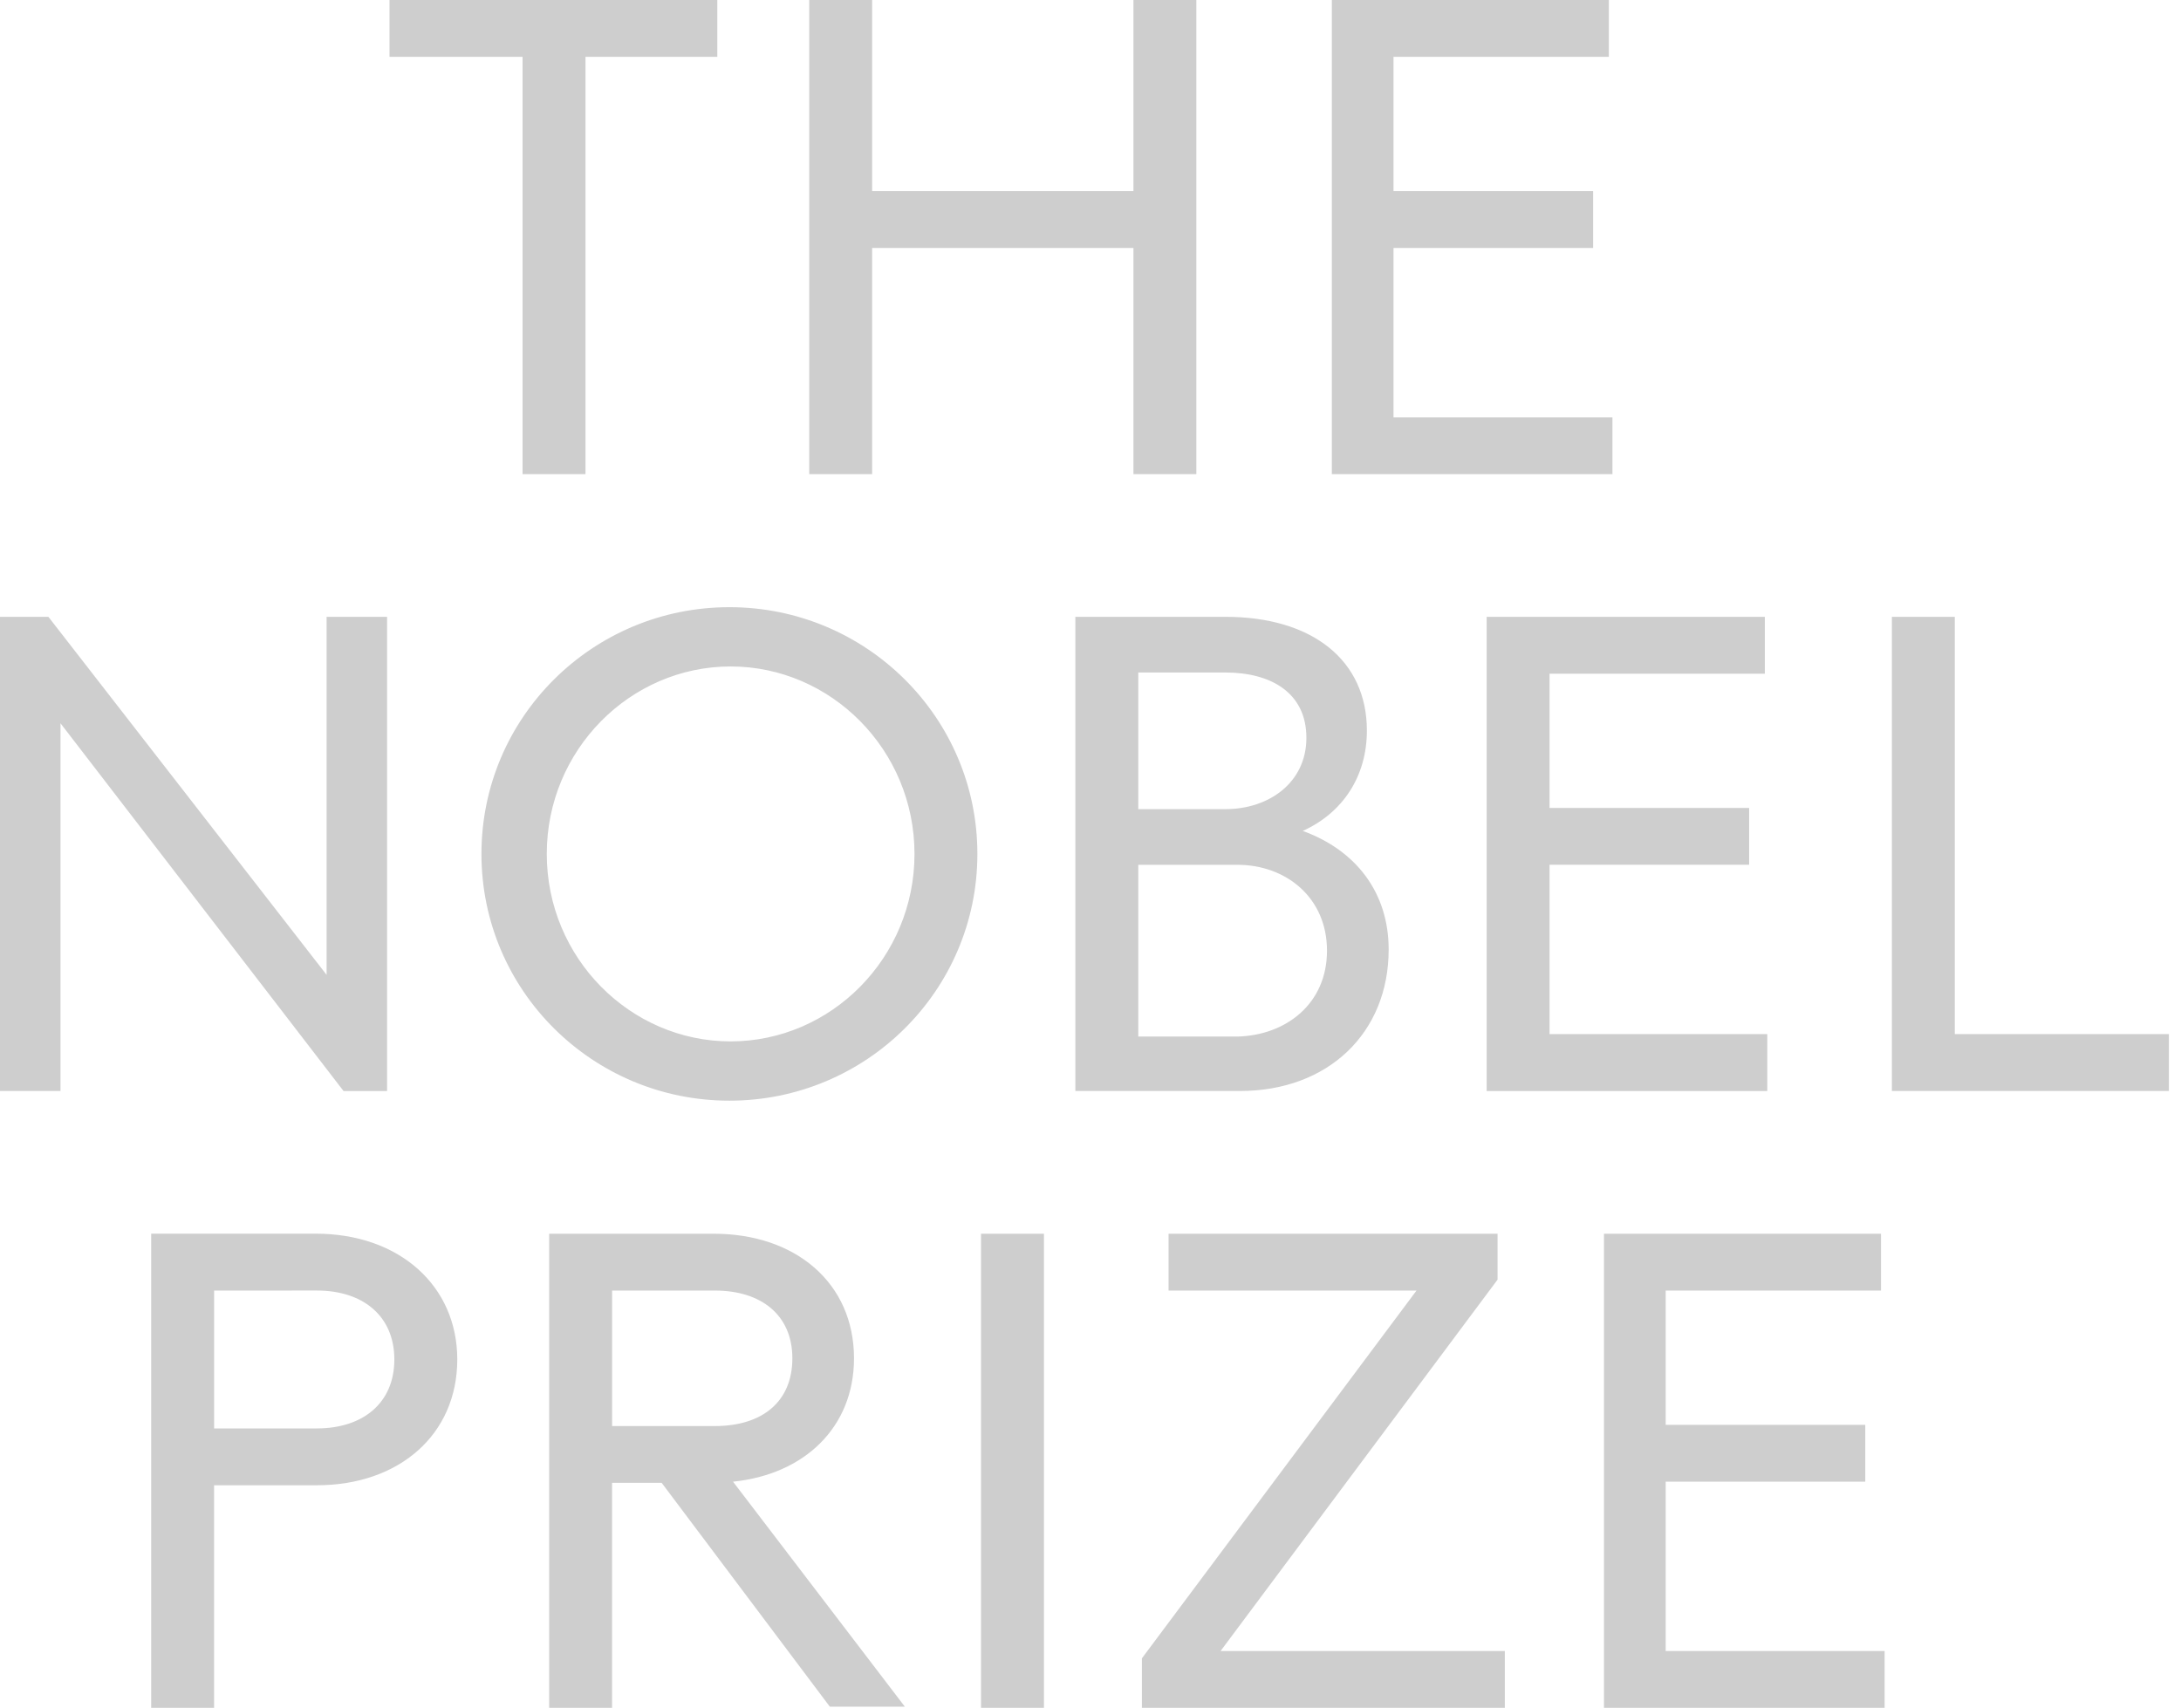 <svg width="83" height="65" viewBox="0 0 83 65" fill="none" xmlns="http://www.w3.org/2000/svg">
<path d="M27.298 2.163H22.281V18.045H19.887V2.163H14.823V0H27.298V2.163ZM45.528 0V18.045H43.134V9.437H33.19V18.045H30.796V0H33.19V7.274H43.134V0H45.528ZM61.363 18.045V15.882H53.031V9.437H60.627V7.274H53.031V2.163H61.226V0H50.684V18.045H61.363ZM14.731 23.477V41.524H13.074L2.302 27.527V41.522H0V23.476H1.842L12.429 37.102V23.477H14.731ZM27.758 23.109C22.557 23.109 18.322 27.298 18.322 32.5C18.322 37.702 22.557 41.891 27.758 41.891C32.96 41.891 37.195 37.702 37.195 32.5C37.195 27.298 32.959 23.109 27.759 23.109H27.758ZM27.805 25.365C31.626 25.365 34.802 28.541 34.802 32.5C34.802 36.459 31.626 39.635 27.804 39.635C23.984 39.635 20.808 36.459 20.808 32.5C20.808 28.541 23.984 25.365 27.805 25.365ZM52.847 36.137C52.847 39.313 50.545 41.523 47.185 41.523H40.924V23.476H46.633C49.947 23.476 52.018 25.133 52.018 27.804C52.018 29.552 51.098 30.935 49.579 31.625C51.605 32.361 52.847 33.973 52.847 36.137ZM43.318 25.596V30.796H46.633C48.291 30.796 49.716 29.784 49.716 28.081C49.716 26.377 48.382 25.595 46.632 25.595H43.317L43.318 25.596ZM50.5 36.182C50.5 34.156 48.934 32.914 47.093 32.914H43.318V39.451H47.093C48.934 39.405 50.5 38.208 50.5 36.182ZM67.255 41.523V39.358H58.969V32.913H66.565V30.749H58.969V25.642H67.163V23.476H56.576V41.524H67.255V41.523ZM82.539 39.358V41.522H71.997V23.476H74.391V39.358H82.539ZM12.061 56.528C15.192 56.528 17.402 54.596 17.402 51.741C17.402 48.933 15.192 46.953 12.015 46.953H5.753V65H8.147V56.529H12.06L12.061 56.528ZM12.061 49.117C13.81 49.117 15.007 50.084 15.007 51.741C15.007 53.399 13.81 54.365 12.061 54.365H8.148V49.118L12.061 49.117ZM25.18 56.436H23.293V65H20.899V46.955H27.16C30.291 46.955 32.5 48.842 32.5 51.696C32.5 54.321 30.613 56.116 27.896 56.392L34.434 64.954H31.579L25.181 56.437L25.18 56.436ZM23.294 54.275H27.207C29.002 54.275 30.154 53.354 30.154 51.697C30.154 50.039 28.956 49.118 27.207 49.118H23.294V54.275ZM39.728 46.956H37.334V65H39.728V46.955V46.956ZM43.457 63.114L53.907 49.118H44.471V46.955H56.991V48.703L46.45 62.837H57.267V65H43.456V63.113L43.457 63.114ZM71.721 65V62.837H63.389V56.391H70.984V54.228H63.389V49.118H71.583V46.955H61.041V65H71.721Z" fill="#CECECE"/>
</svg>
